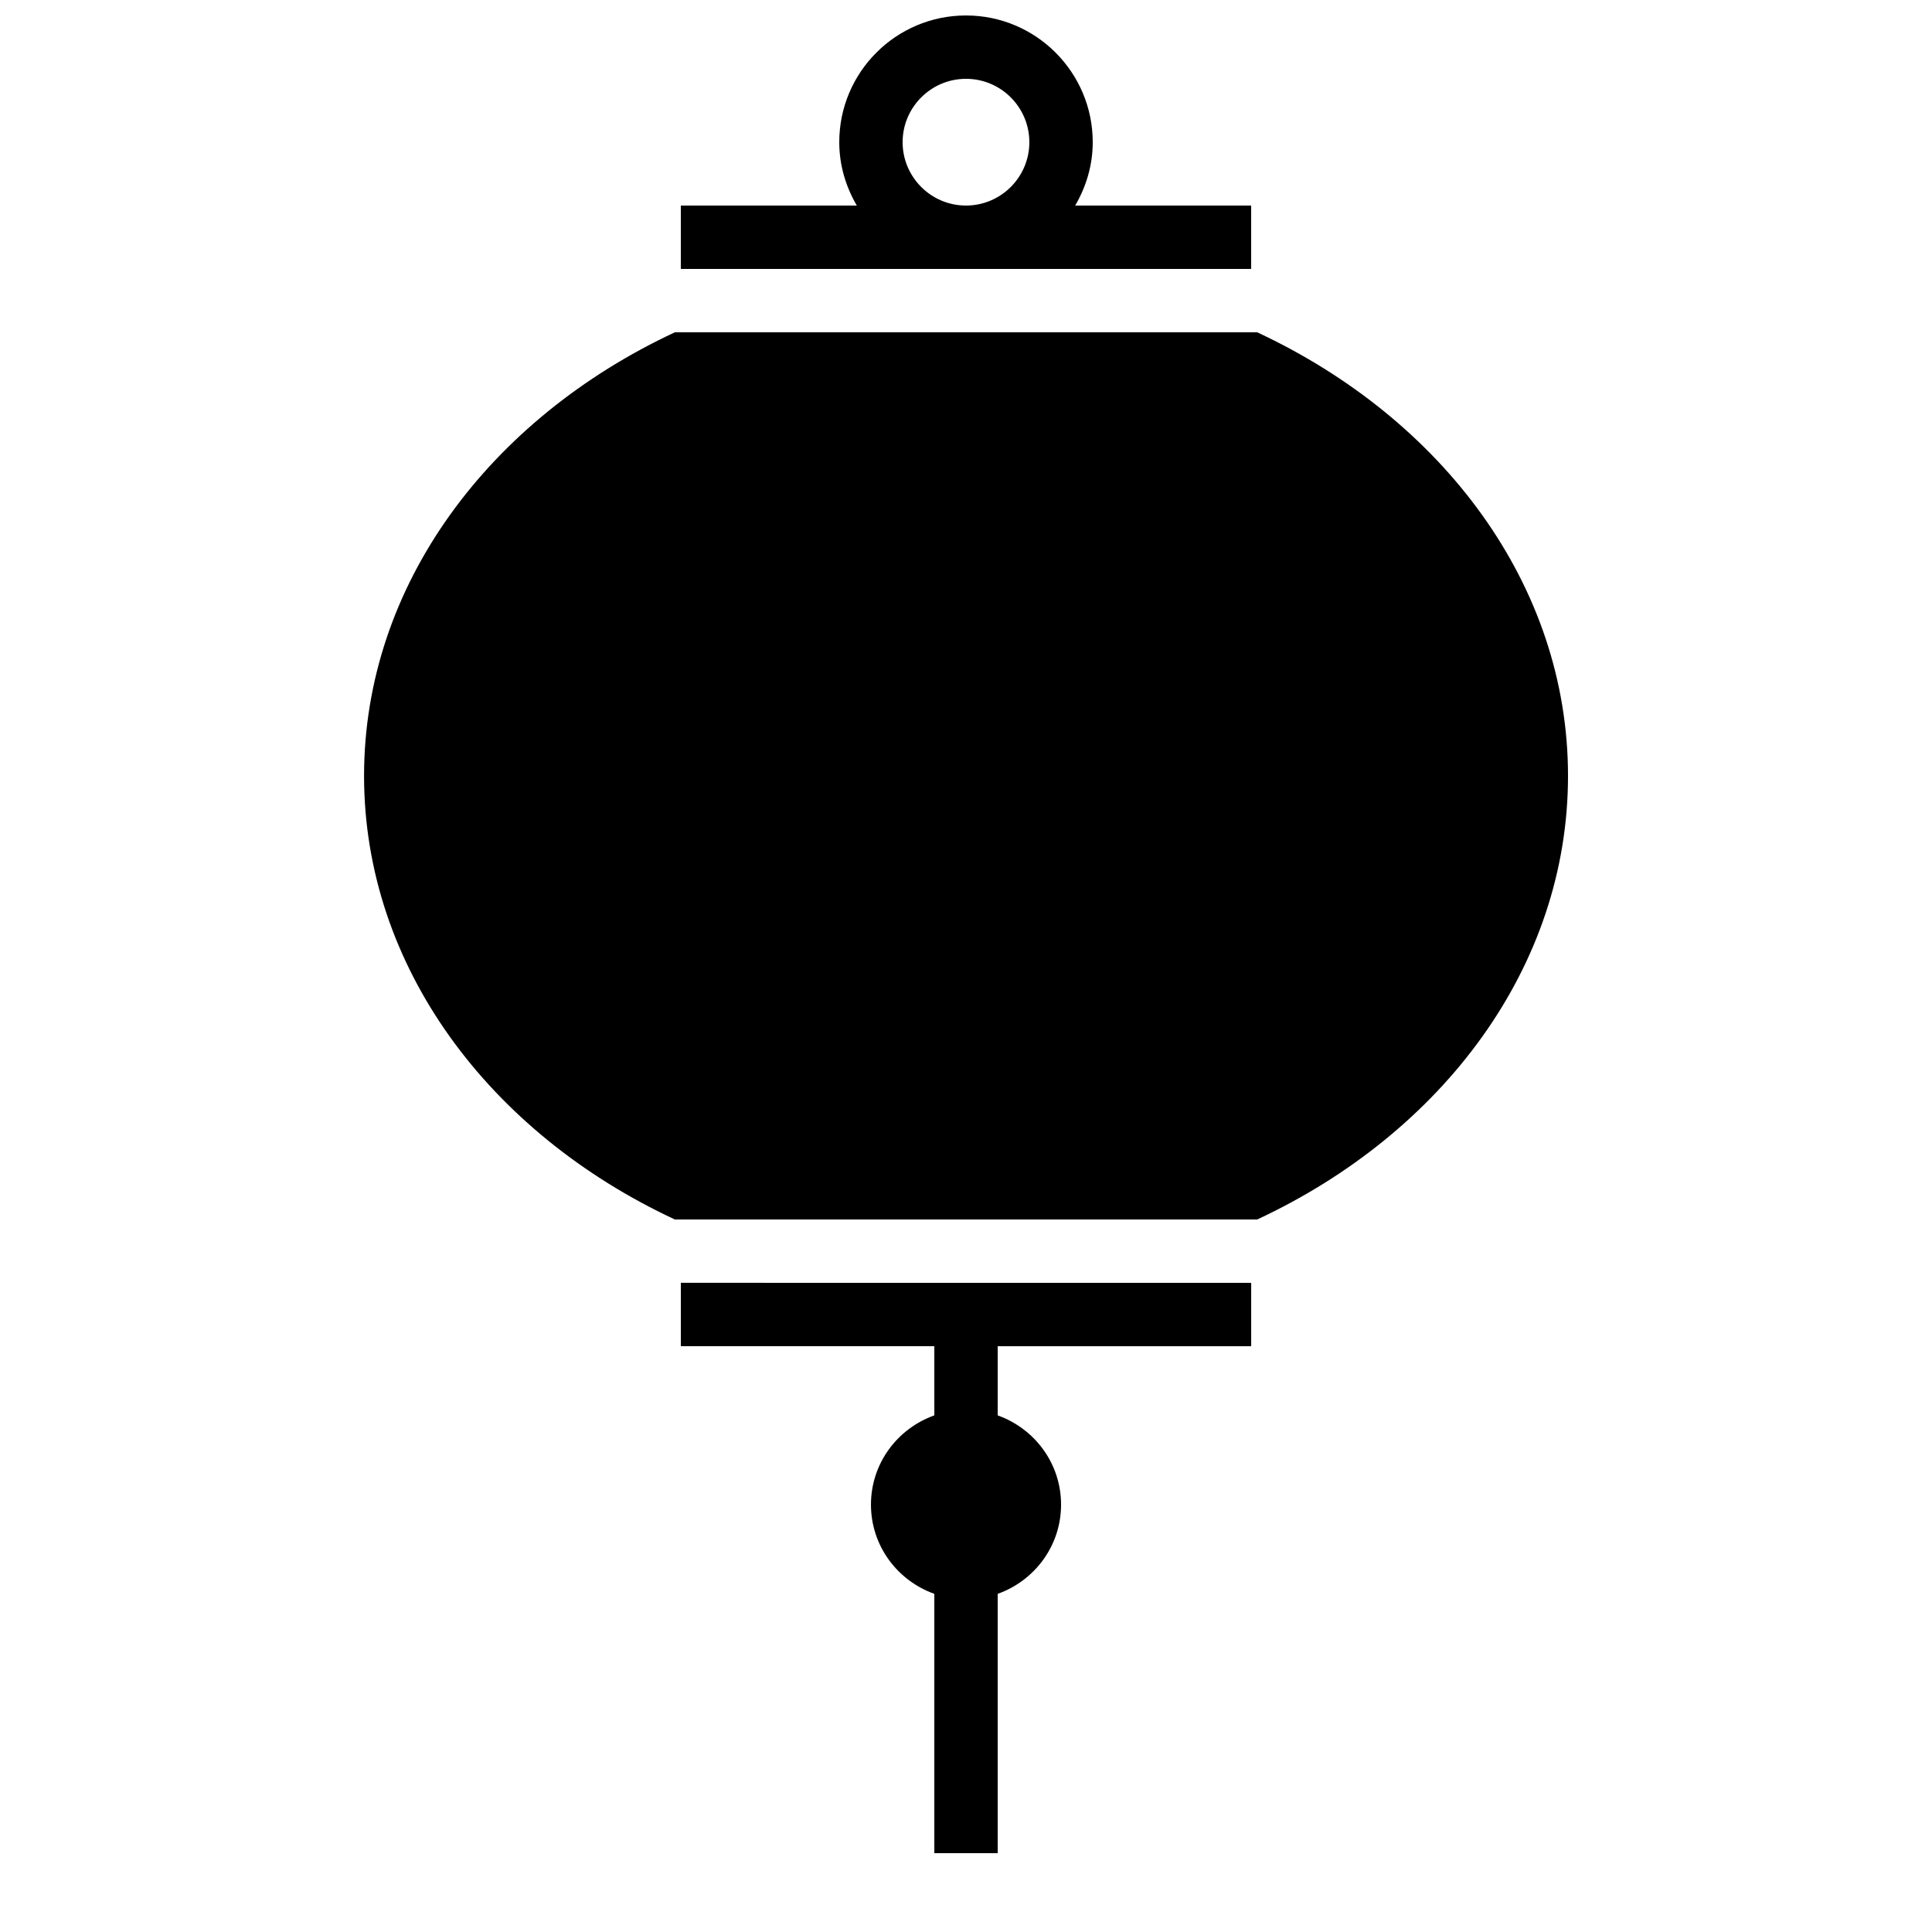<?xml version="1.0" encoding="UTF-8"?>
<!-- Uploaded to: ICON Repo, www.iconrepo.com, Generator: ICON Repo Mixer Tools -->
<svg width="800px" height="800px" version="1.1" viewBox="144 144 512 512" xmlns="http://www.w3.org/2000/svg">
 <defs>
  <clipPath id="a">
   <path d="m324 148.09h152v67.906h-152z"/>
  </clipPath>
 </defs>
 <path d="m559.54 349.62c0-50.617-33.27-94.633-82.355-117.55h-154.35c-49.086 22.922-82.355 66.941-82.355 117.55 0 50.617 33.27 94.664 82.355 117.55h154.35c49.086-22.887 82.355-66.938 82.355-117.55z"/>
 <g clip-path="url(#a)">
  <path d="m475.57 215.27v-16.793h-46.637c2.887-4.953 4.652-10.629 4.652-16.793 0-18.523-15.047-33.586-33.586-33.586-18.559 0-33.586 15.062-33.586 33.586 0 6.164 1.762 11.84 4.652 16.793h-46.641v16.793zm-92.367-33.59c0-9.254 7.539-16.793 16.793-16.793 9.27 0 16.793 7.539 16.793 16.793 0 9.254-7.523 16.793-16.793 16.793-9.25 0.004-16.793-7.539-16.793-16.793z"/>
 </g>
 <path d="m324.43 483.96v16.793h67.176v18.34c-9.758 3.477-16.793 12.695-16.793 23.645 0 10.949 7.035 20.168 16.793 23.645v68.723h16.793v-68.719c9.758-3.477 16.793-12.695 16.793-23.645 0-10.949-7.035-20.168-16.793-23.645v-18.34h67.176v-16.793h-75.57z"/>
</svg>